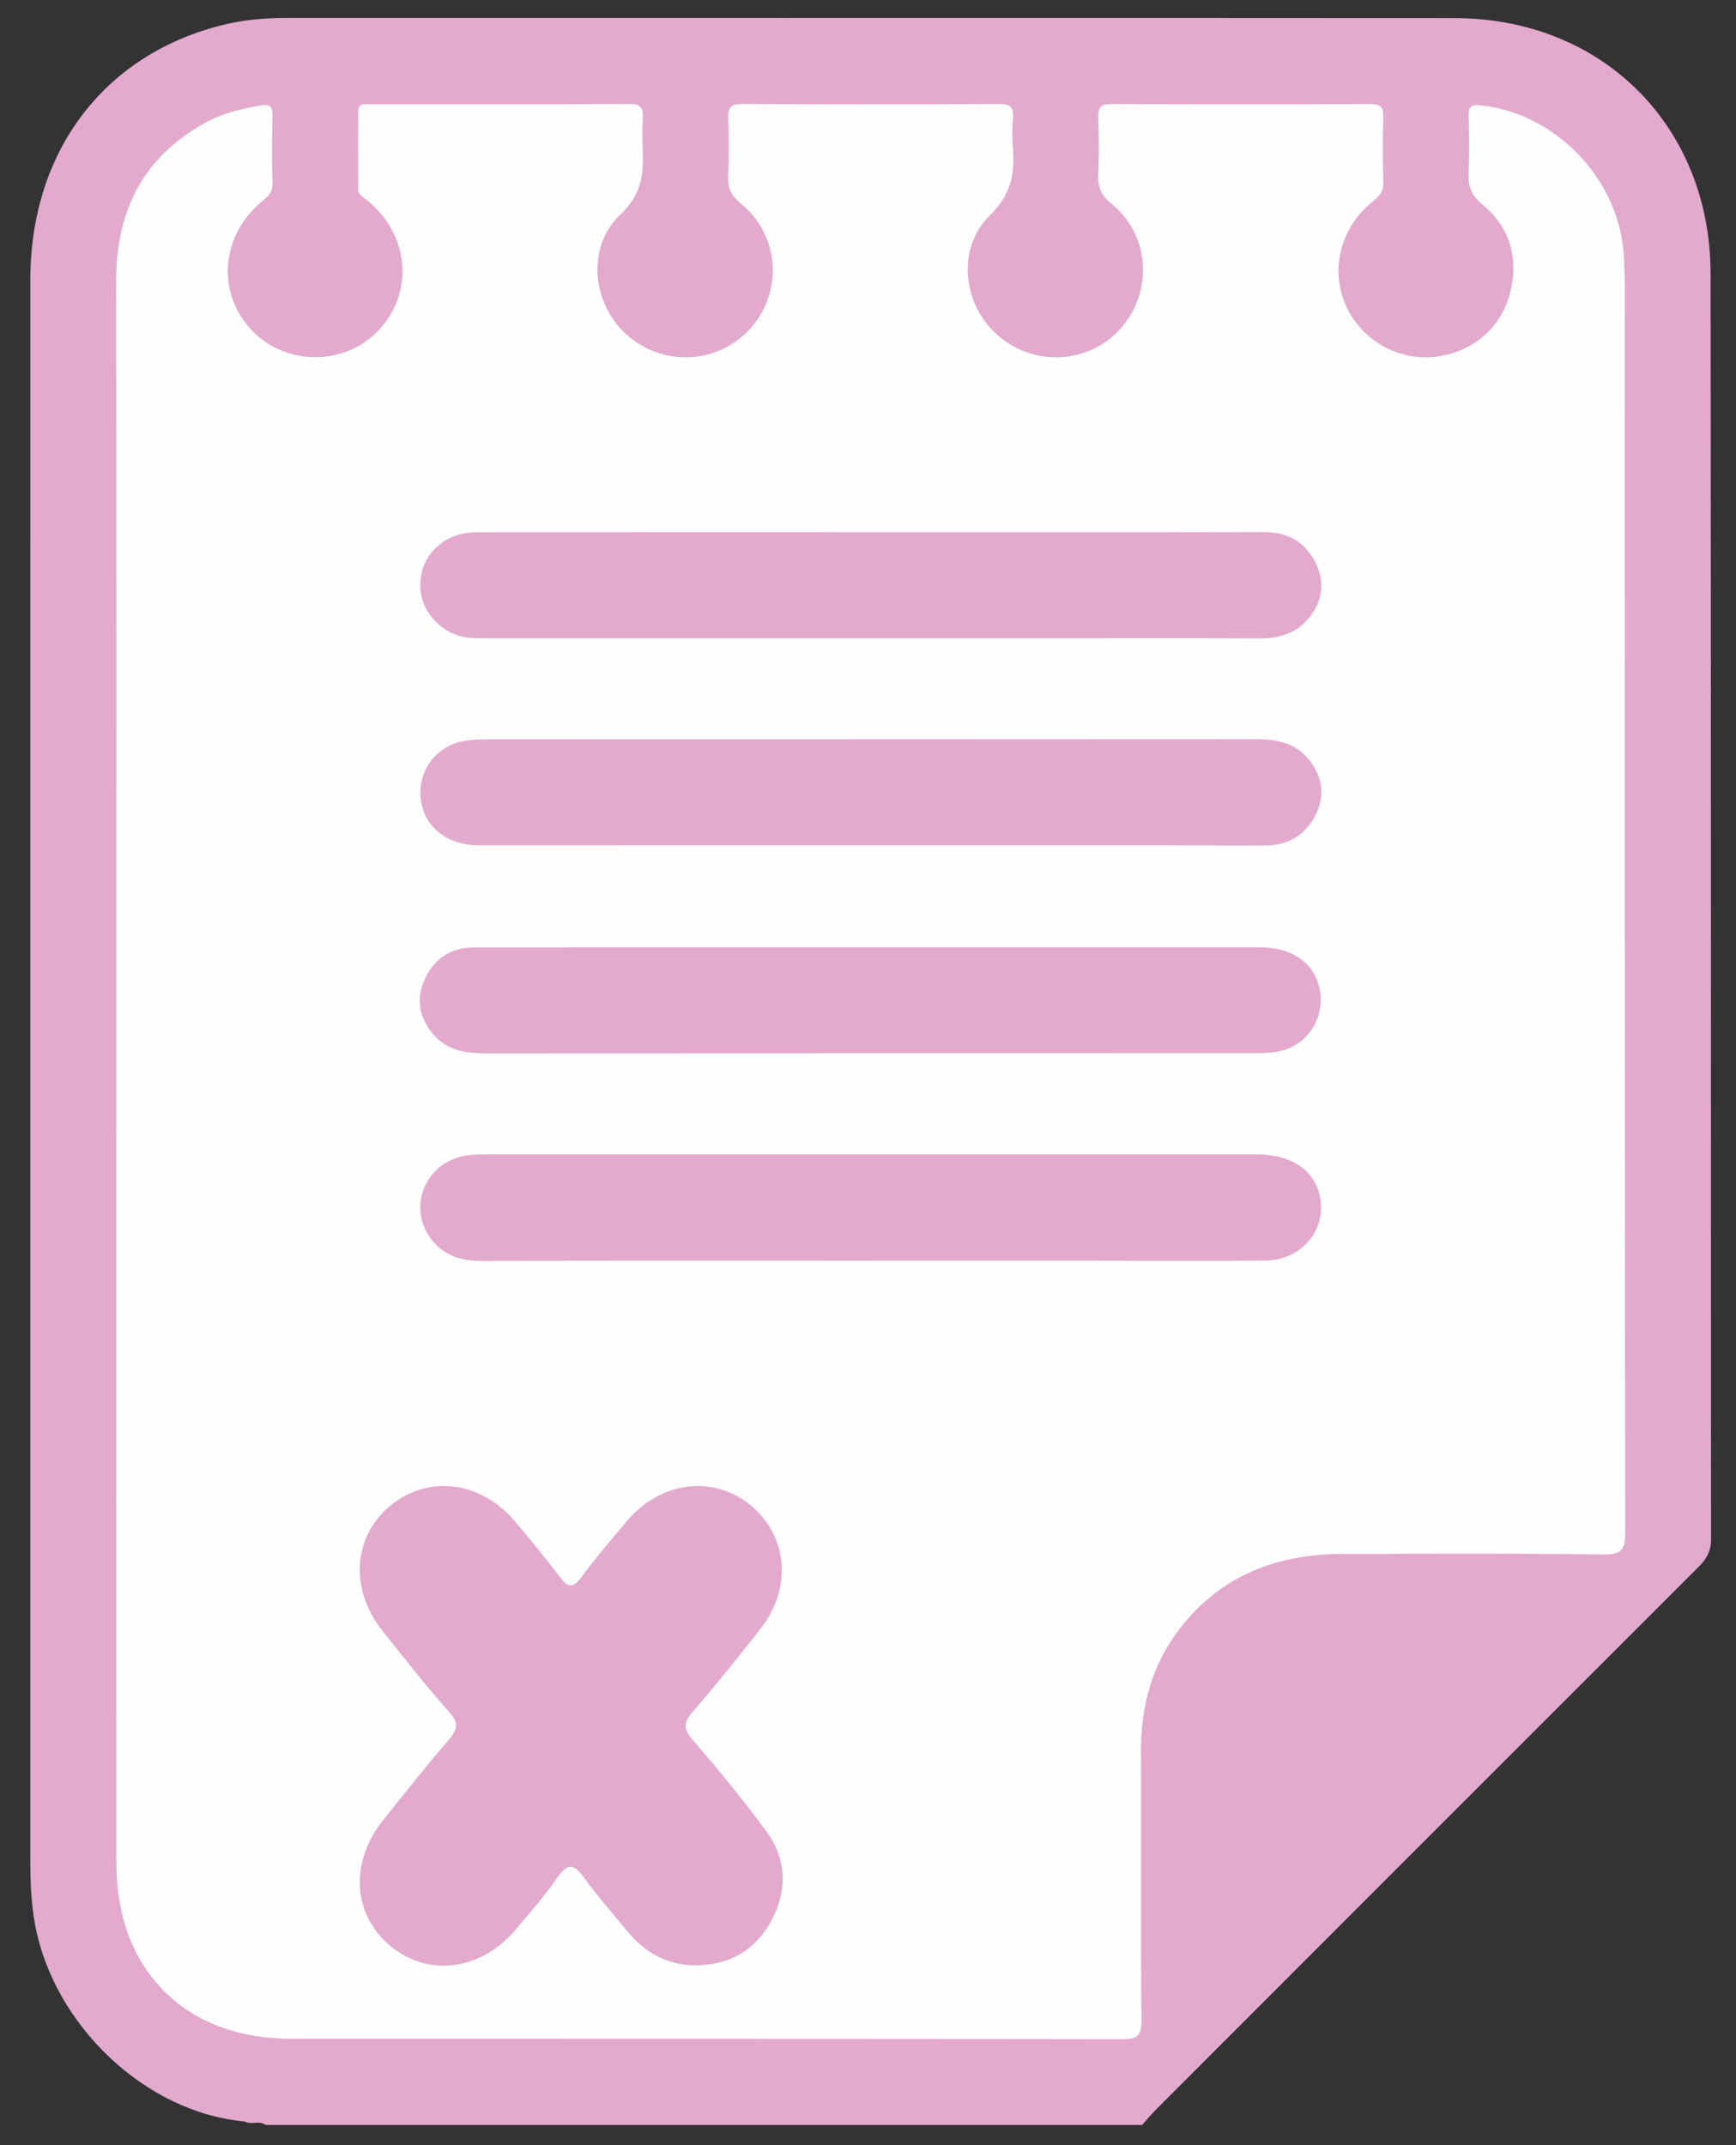 <?xml version="1.0" encoding="UTF-8"?><svg id="Layer_1" xmlns="http://www.w3.org/2000/svg" viewBox="0 0 877.79 1084.6"><rect x="0" y="0" width="877.79" height="1084.6" fill="#333333" stroke="none"/><defs><style>.cls-1{fill:#e3aacd;}.cls-2{fill:#fefefe;}</style></defs><path class="cls-1" d="M123.58,1072.68c-50.02-4.5-96.66-48.71-105.95-100.11-1.86-10.31-2.29-20.64-2.3-31.04,0-266.66-.03-533.33,.01-799.99,.01-65.36,37.71-114.71,98.52-129.2,10.14-2.42,20.47-3.25,30.91-3.25,196.95,.05,393.9-.06,590.84,.08,74.49,.05,129.24,54.5,129.33,129.27,.27,213.26,.07,426.52,.24,639.78,0,6.2-2.34,10.11-6.48,14.24-91.52,91.39-182.93,182.89-274.33,274.39-2.41,2.42-4.58,5.07-6.87,7.62H134.34c-3.27-2.48-7.39,.14-10.75-1.8Z"/><path class="cls-2" d="M58.82,541.75c0-133.16,.15-266.32-.1-399.49-.07-35.22,13.23-62.33,44.41-79.83,8.87-4.98,18.54-7.36,28.47-9.09,4.43-.77,6.29,.11,6.18,5.05-.28,11.44-.31,22.89,.02,34.33,.13,4.58-2.39,6.68-5.43,9.2-20.83,17.26-22.99,46.29-4.99,65.18,17.22,18.07,47.09,18.01,64.11-.13,17.87-19.04,15.56-47.82-5.24-65.22-2.08-1.74-5.09-2.84-5.11-6.1-.09-13.18-.1-26.35,0-39.53,.03-4.43,3.61-3.37,6.15-3.37,43.69-.05,87.38,.07,131.07-.16,5.9-.03,7,2.31,6.67,7.36-.34,5.18-.24,10.4-.04,15.6,.46,12.42-.42,22.72-11.26,32.91-17.82,16.78-14.31,46.2,4.3,61.76,18.86,15.76,46.71,13.43,62.32-5.22,15.76-18.82,13.46-46.46-5.77-62.09-4.91-3.99-6.68-7.96-6.4-14.03,.45-9.69,.38-19.42,.02-29.12-.2-5.28,1.23-7.19,6.87-7.16,43.34,.22,86.69,.2,130.03,.01,5.34-.02,7.56,1.32,7.09,6.93-.43,5.17-.45,10.43-.02,15.59,1.09,13.06-1.12,23.43-11.69,33.81-17.14,16.83-13.66,45.63,4.51,61.04,18.76,15.91,46.74,13.8,62.36-4.7,15.83-18.74,13.78-46.81-5.27-62.13-5.3-4.26-7.03-8.5-6.75-14.88,.43-9.69,.34-19.42,.02-29.12-.17-4.96,1.39-6.55,6.45-6.53,43.69,.18,87.38,.17,131.07,.01,4.86-.02,6.75,1.23,6.59,6.38-.35,11.09-.39,22.2,.02,33.28,.19,5.05-2.6,7.32-5.91,10.03-15.33,12.56-20.74,32.78-13.75,50.53,6.85,17.4,24.93,28.95,43.46,27.76,19.8-1.28,35.76-13.9,40.42-33.11,4.18-17.23-.27-32.63-14.01-43.98-5.57-4.6-7.4-9.06-7.1-15.77,.43-9.69,.29-19.42,.03-29.12-.12-4.58,1.16-5.85,5.94-5.36,37.76,3.81,70.01,37.14,72.42,75.28,.33,5.19,.56,10.39,.56,15.58,.03,210.15-.03,420.29,.23,630.44,.01,8.8-1.58,11.56-11.07,11.43-44.03-.6-88.07-.34-132.11-.24-32.88,.08-60.99,10.75-81.8,37.4-14.5,18.56-19.97,39.82-19.88,63.04,.18,45.08-.16,90.16,.25,135.24,.07,7.89-2,9.67-9.75,9.66-140.09-.25-280.17-.14-420.26-.21-53.55-.02-88.25-34.74-88.3-88.59-.12-133.51-.04-267.02-.04-400.53Z"/><path class="cls-1" d="M351.14,993.77c-14.18-.25-25.21-6.62-34-17.33-7.26-8.83-14.88-17.4-21.55-26.66-5.03-7-8.3-8.41-13.83-.33-6.23,9.12-13.68,17.43-20.78,25.94-17.47,20.94-44.04,24.56-63.39,8.73-19.31-15.79-20.95-42.51-3.8-63.88,10.84-13.51,21.57-27.12,32.89-40.22,4.57-5.29,5.63-8.58,.37-14.46-11.77-13.15-22.61-27.14-33.64-40.94-16.69-20.89-15.01-47.47,3.8-63.15,19.26-16.05,46.09-12.67,63.45,8.12,7.55,9.04,15.1,18.09,22.19,27.49,4,5.3,6.56,6.66,11.16,.36,7.14-9.77,15.12-18.95,22.91-28.23,16.98-20.25,43.76-23.64,62.67-8.05,18.75,15.45,21.07,41.73,5.1,62.22-11.07,14.2-22.37,28.25-34.17,41.85-4.72,5.44-5.34,8.73-.26,14.58,12.93,14.9,25.47,30.21,37.16,46.09,10.33,14.02,10.86,29.81,2.72,45.08-8.16,15.31-21.55,22.86-39.01,22.79Z"/><path class="cls-1" d="M440.02,479.02c65.83,0,131.65-.04,197.48,.03,17.12,.02,28.58,9.17,30.16,23.65,1.53,14.07-8.08,26.86-22.07,29.13-3.4,.55-6.89,.7-10.34,.7-129.92,.03-259.84,0-389.75,.09-10.07,0-19.35-1.46-26.31-9.5-6.96-8.03-8.94-17.52-4.81-27.11,4.54-10.56,12.94-16.93,25.06-16.94,39.49-.04,78.99-.04,118.48-.05,27.37,0,54.74,0,82.11,0Z"/><path class="cls-1" d="M440.5,427.46c-66.17,0-132.35,.03-198.52-.02-14.82-.01-25.92-8.08-28.74-20.46-3.33-14.67,5.63-29.02,20.42-32.13,4.35-.92,8.94-1.01,13.41-1.01,128.89-.05,257.77,0,386.66-.11,10.41,0,20.16,1.19,27.38,9.52,7.19,8.29,9.16,17.95,4.48,27.98-5.14,11-14.12,16.33-26.56,16.31-66.17-.13-132.35-.06-198.52-.06Z"/><path class="cls-1" d="M440.2,637.48c-65.48,0-130.97-.09-196.45,.1-9.54,.03-17.87-2.1-24.29-9.28-13.54-15.11-6.37-38.27,13.49-43.46,3.95-1.03,8.22-1.15,12.34-1.15,129.93-.06,259.85-.05,389.78-.04,16.85,0,28.33,7.09,31.86,19.51,4.94,17.39-8.03,34.07-27.16,34.24-28.75,.26-57.51,.07-86.27,.07-37.77,0-75.53,0-113.3,0Z"/><path class="cls-1" d="M439.75,269.11c66.52,0,133.04,.06,199.56-.06,12.51-.02,21.36,5.64,26.4,16.58,4.41,9.58,2.66,19.01-4.13,27.15-6.48,7.77-15.22,10.08-25.05,10.04-34.3-.13-68.6-.05-102.9-.05-95.62,0-191.25,0-286.87,0-6.58,0-13.15,.14-19.22-3.11-11.63-6.23-17.2-18.01-14.26-30.37,2.76-11.6,13.72-20.11,26.91-20.13,66.52-.11,133.04-.05,199.56-.05Z"/></svg>